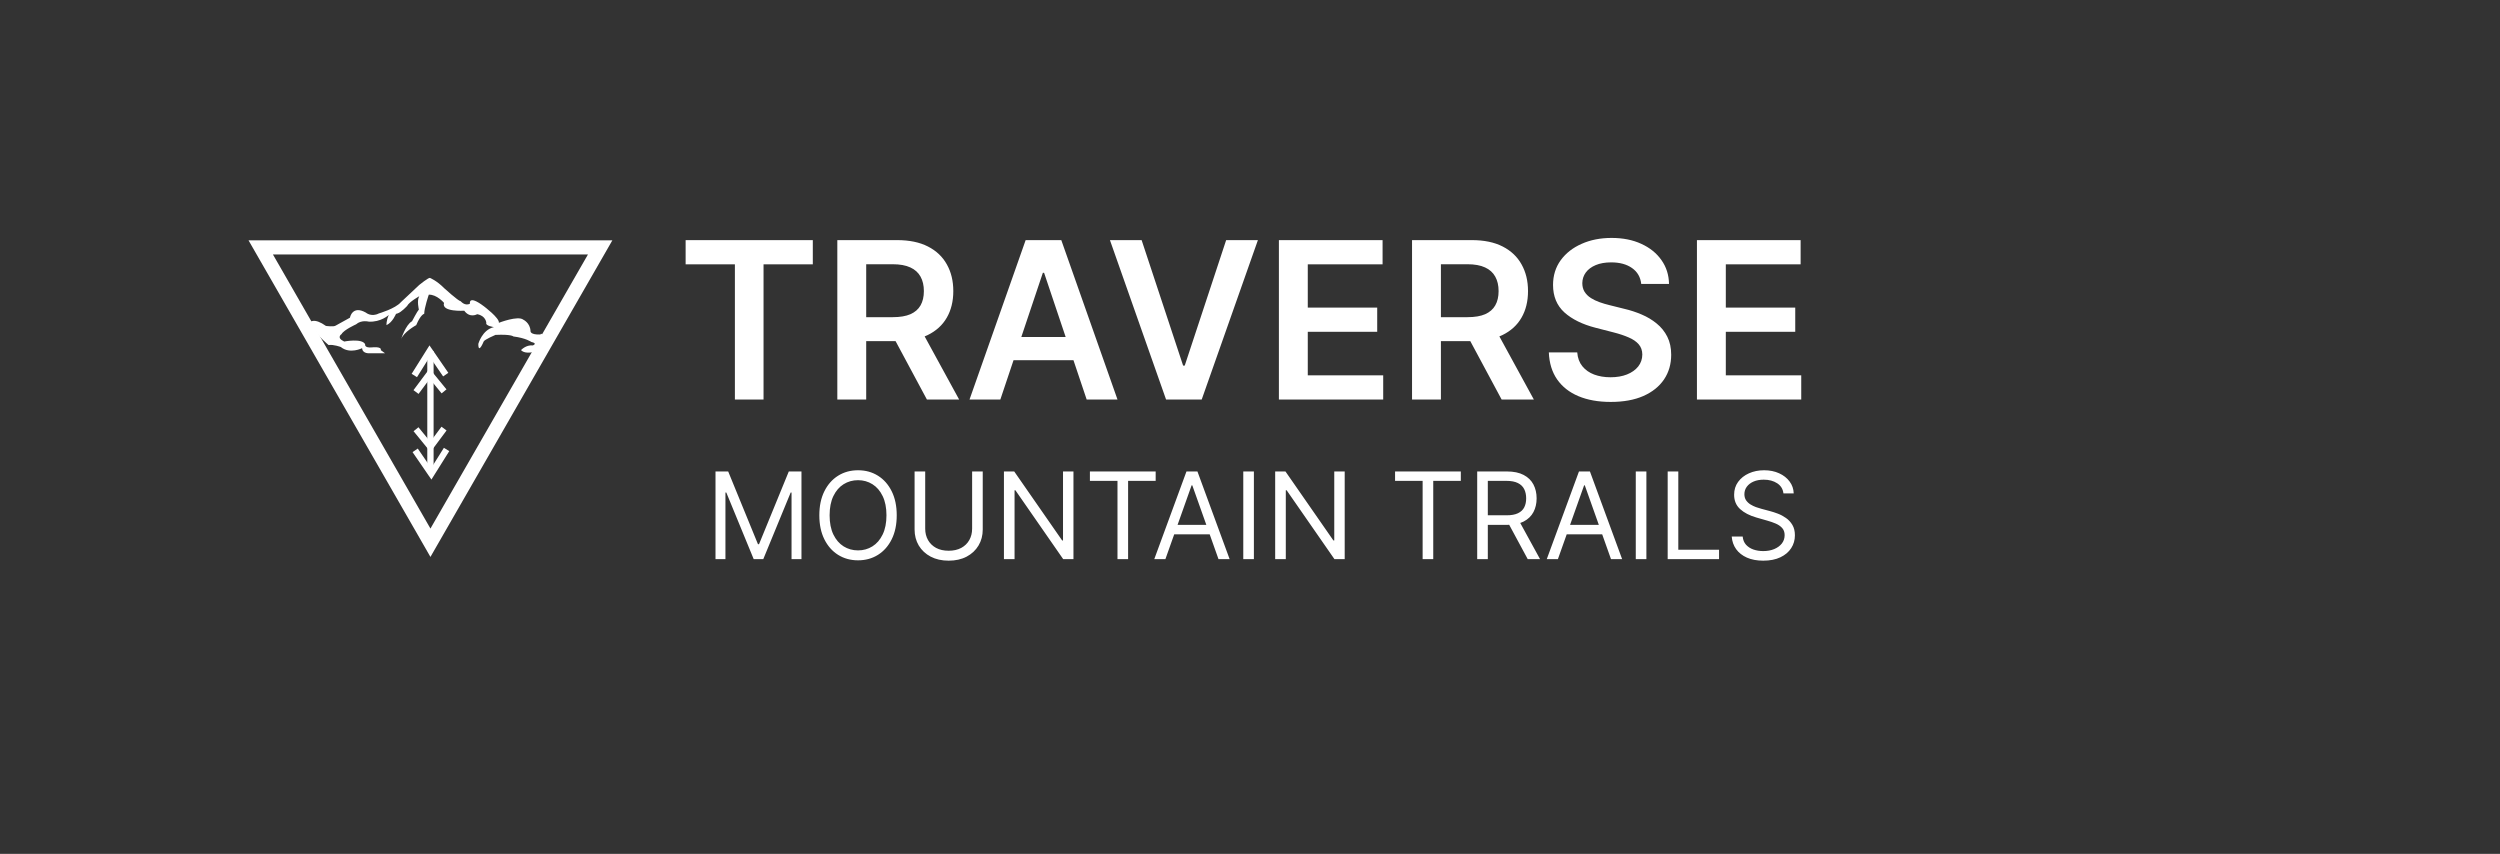 <svg width="325" height="111" viewBox="0 0 325 111" fill="none" xmlns="http://www.w3.org/2000/svg">
<rect x="0" y="0" width="325" height="111" fill="#333333" stroke="none"/>
<path d="M89.131 34.361V31.215H105.665V34.361H99.26V51.938H95.536V34.361H89.131ZM108.852 51.938V31.215H116.623C118.215 31.215 119.551 31.491 120.63 32.044C121.716 32.597 122.536 33.373 123.089 34.372C123.649 35.363 123.929 36.52 123.929 37.842C123.929 39.171 123.645 40.325 123.079 41.303C122.519 42.274 121.692 43.026 120.6 43.559C119.507 44.086 118.164 44.349 116.572 44.349H111.038V41.232H116.067C116.997 41.232 117.76 41.104 118.353 40.848C118.947 40.584 119.385 40.203 119.669 39.704C119.959 39.198 120.104 38.578 120.104 37.842C120.104 37.107 119.959 36.48 119.669 35.96C119.379 35.434 118.937 35.036 118.343 34.766C117.75 34.49 116.984 34.351 116.046 34.351H112.606V51.938H108.852ZM119.557 42.547L124.688 51.938H120.498L115.459 42.547H119.557ZM130.045 51.938H126.038L133.334 31.215H137.968L145.274 51.938H141.267L135.732 35.465H135.57L130.045 51.938ZM130.177 43.812H141.105V46.828H130.177V43.812ZM148.411 31.215L153.804 47.526H154.016L159.4 31.215H163.528L156.222 51.938H151.588L144.292 31.215H148.411ZM166.257 51.938V31.215H179.735V34.361H170.011V39.987H179.037V43.134H170.011V48.791H179.816V51.938H166.257ZM183.565 51.938V31.215H191.336C192.928 31.215 194.264 31.491 195.343 32.044C196.429 32.597 197.249 33.373 197.802 34.372C198.362 35.363 198.642 36.52 198.642 37.842C198.642 39.171 198.359 40.325 197.792 41.303C197.232 42.274 196.406 43.026 195.313 43.559C194.22 44.086 192.878 44.349 191.286 44.349H185.751V41.232H190.78C191.711 41.232 192.473 41.104 193.067 40.848C193.66 40.584 194.099 40.203 194.382 39.704C194.672 39.198 194.817 38.578 194.817 37.842C194.817 37.107 194.672 36.48 194.382 35.96C194.092 35.434 193.65 35.036 193.057 34.766C192.463 34.49 191.697 34.351 190.76 34.351H187.319V51.938H183.565ZM194.271 42.547L199.401 51.938H195.212L190.173 42.547H194.271ZM213.36 36.911C213.265 36.028 212.867 35.34 212.166 34.847C211.471 34.355 210.567 34.109 209.454 34.109C208.671 34.109 208 34.227 207.44 34.463C206.88 34.699 206.452 35.019 206.155 35.424C205.858 35.829 205.707 36.291 205.7 36.81C205.7 37.242 205.798 37.616 205.993 37.933C206.196 38.251 206.469 38.52 206.813 38.743C207.157 38.959 207.538 39.141 207.956 39.289C208.375 39.438 208.796 39.562 209.221 39.664L211.164 40.149C211.946 40.331 212.699 40.578 213.42 40.888C214.149 41.198 214.8 41.59 215.373 42.062C215.953 42.534 216.412 43.104 216.749 43.772C217.087 44.44 217.255 45.222 217.255 46.119C217.255 47.334 216.945 48.403 216.324 49.327C215.704 50.244 214.807 50.963 213.633 51.482C212.466 51.995 211.053 52.251 209.393 52.251C207.781 52.251 206.381 52.002 205.194 51.502C204.013 51.003 203.089 50.275 202.421 49.317C201.76 48.359 201.403 47.192 201.349 45.816H205.042C205.096 46.538 205.319 47.138 205.71 47.617C206.101 48.096 206.611 48.453 207.238 48.69C207.872 48.926 208.58 49.044 209.363 49.044C210.179 49.044 210.894 48.922 211.508 48.679C212.129 48.43 212.614 48.086 212.965 47.647C213.316 47.202 213.495 46.683 213.501 46.089C213.495 45.549 213.336 45.104 213.026 44.753C212.715 44.396 212.28 44.099 211.72 43.863C211.167 43.62 210.52 43.404 209.778 43.215L207.42 42.608C205.713 42.17 204.364 41.505 203.373 40.615C202.388 39.718 201.895 38.527 201.895 37.043C201.895 35.822 202.226 34.753 202.887 33.835C203.555 32.918 204.462 32.206 205.609 31.7C206.756 31.188 208.054 30.931 209.504 30.931C210.975 30.931 212.263 31.188 213.37 31.7C214.483 32.206 215.356 32.911 215.99 33.815C216.625 34.712 216.952 35.744 216.972 36.911H213.36ZM220.602 51.938V31.215H234.08V34.361H224.356V39.987H233.382V43.134H224.356V48.791H234.161V51.938H220.602Z" fill="white"/>
<path d="M93.016 61.289H94.664L98.537 70.75H98.671L102.544 61.289H104.191V72.686H102.9V64.027H102.789L99.227 72.686H97.98L94.419 64.027H94.307V72.686H93.016V61.289ZM116.575 66.988C116.575 68.19 116.358 69.229 115.924 70.104C115.49 70.98 114.895 71.655 114.138 72.13C113.381 72.605 112.516 72.842 111.544 72.842C110.572 72.842 109.708 72.605 108.951 72.13C108.194 71.655 107.599 70.98 107.164 70.104C106.73 69.229 106.513 68.19 106.513 66.988C106.513 65.786 106.73 64.747 107.164 63.871C107.599 62.995 108.194 62.32 108.951 61.845C109.708 61.37 110.572 61.133 111.544 61.133C112.516 61.133 113.381 61.37 114.138 61.845C114.895 62.32 115.49 62.995 115.924 63.871C116.358 64.747 116.575 65.786 116.575 66.988ZM115.24 66.988C115.24 66.001 115.075 65.168 114.744 64.489C114.418 63.81 113.974 63.296 113.414 62.947C112.858 62.599 112.234 62.424 111.544 62.424C110.854 62.424 110.229 62.599 109.669 62.947C109.112 63.296 108.669 63.81 108.339 64.489C108.012 65.168 107.849 66.001 107.849 66.988C107.849 67.975 108.012 68.808 108.339 69.486C108.669 70.165 109.112 70.679 109.669 71.028C110.229 71.377 110.854 71.551 111.544 71.551C112.234 71.551 112.858 71.377 113.414 71.028C113.974 70.679 114.418 70.165 114.744 69.486C115.075 68.808 115.24 67.975 115.24 66.988ZM126.376 61.289H127.756V68.835C127.756 69.614 127.572 70.31 127.205 70.922C126.841 71.531 126.327 72.011 125.663 72.364C124.999 72.712 124.22 72.887 123.326 72.887C122.432 72.887 121.653 72.712 120.989 72.364C120.324 72.011 119.809 71.531 119.441 70.922C119.078 70.31 118.896 69.614 118.896 68.835V61.289H120.276V68.724C120.276 69.281 120.399 69.776 120.644 70.21C120.888 70.64 121.237 70.98 121.69 71.228C122.146 71.473 122.692 71.596 123.326 71.596C123.96 71.596 124.506 71.473 124.962 71.228C125.418 70.98 125.767 70.64 126.008 70.21C126.253 69.776 126.376 69.281 126.376 68.724V61.289ZM139.55 61.289V72.686H138.214L132.004 63.737H131.892V72.686H130.512V61.289H131.848L138.081 70.26H138.192V61.289H139.55ZM141.688 62.513V61.289H150.237V62.513H146.653V72.686H145.273V62.513H141.688ZM151.503 72.686H150.056L154.241 61.289H155.666L159.851 72.686H158.404L154.998 63.092H154.909L151.503 72.686ZM152.037 68.234H157.869V69.459H152.037V68.234ZM163.006 61.289V72.686H161.626V61.289H163.006ZM174.811 61.289V72.686H173.476L167.265 63.737H167.154V72.686H165.773V61.289H167.109L173.342 70.26H173.454V61.289H174.811ZM181.358 62.513V61.289H189.906V62.513H186.322V72.686H184.942V62.513H181.358ZM192.036 72.686V61.289H195.887C196.777 61.289 197.508 61.441 198.08 61.745C198.651 62.046 199.074 62.459 199.349 62.986C199.623 63.513 199.76 64.112 199.76 64.784C199.76 65.455 199.623 66.051 199.349 66.57C199.074 67.09 198.653 67.498 198.085 67.795C197.518 68.088 196.792 68.234 195.909 68.234H192.793V66.988H195.865C196.473 66.988 196.963 66.899 197.334 66.721C197.709 66.542 197.98 66.29 198.146 65.964C198.317 65.633 198.402 65.24 198.402 64.784C198.402 64.328 198.317 63.929 198.146 63.587C197.976 63.246 197.703 62.983 197.328 62.797C196.954 62.608 196.458 62.513 195.842 62.513H193.416V72.686H192.036ZM197.401 67.566L200.206 72.686H198.603L195.842 67.566H197.401ZM202.528 72.686H201.081L205.266 61.289H206.691L210.876 72.686H209.429L206.023 63.092H205.934L202.528 72.686ZM203.062 68.234H208.894V69.459H203.062V68.234ZM214.031 61.289V72.686H212.651V61.289H214.031ZM216.798 72.686V61.289H218.179V71.462H223.477V72.686H216.798ZM231.847 64.138C231.78 63.574 231.509 63.136 231.034 62.825C230.559 62.513 229.977 62.357 229.287 62.357C228.782 62.357 228.341 62.439 227.962 62.602C227.588 62.766 227.294 62.99 227.083 63.276C226.875 63.561 226.771 63.886 226.771 64.249C226.771 64.554 226.844 64.815 226.988 65.034C227.137 65.249 227.326 65.429 227.556 65.574C227.786 65.715 228.027 65.832 228.28 65.925C228.532 66.014 228.764 66.086 228.975 66.142L230.133 66.453C230.43 66.531 230.76 66.639 231.123 66.776C231.491 66.913 231.841 67.101 232.175 67.338C232.513 67.572 232.791 67.873 233.01 68.24C233.229 68.607 233.338 69.058 233.338 69.592C233.338 70.208 233.177 70.765 232.854 71.262C232.535 71.759 232.068 72.154 231.452 72.447C230.84 72.74 230.096 72.887 229.22 72.887C228.404 72.887 227.697 72.755 227.1 72.492C226.506 72.228 226.039 71.861 225.697 71.39C225.36 70.919 225.169 70.371 225.124 69.748H226.549C226.586 70.178 226.731 70.535 226.983 70.817C227.239 71.095 227.562 71.303 227.951 71.44C228.344 71.573 228.767 71.64 229.22 71.64C229.747 71.64 230.22 71.555 230.639 71.384C231.058 71.21 231.39 70.969 231.635 70.661C231.88 70.349 232.003 69.986 232.003 69.57C232.003 69.192 231.897 68.883 231.685 68.646C231.474 68.409 231.196 68.216 230.851 68.067C230.506 67.919 230.133 67.789 229.732 67.678L228.33 67.277C227.439 67.021 226.734 66.656 226.215 66.181C225.695 65.706 225.436 65.084 225.436 64.316C225.436 63.678 225.608 63.122 225.953 62.647C226.302 62.168 226.769 61.797 227.356 61.534C227.946 61.267 228.604 61.133 229.331 61.133C230.066 61.133 230.719 61.265 231.29 61.528C231.862 61.788 232.314 62.144 232.648 62.597C232.986 63.049 233.164 63.563 233.182 64.138H231.847Z" fill="white"/>
<path d="M55.162 69.171L34.685 33.539L33.895 32.163L78.021 32.163L77.23 33.539L56.754 69.171L55.958 70.557L55.162 69.171Z" stroke="white" stroke-width="1.836"/>
<path d="M53.861 48.815L55.847 45.647L57.945 48.702" stroke="white" stroke-width="0.82" stroke-miterlimit="10"/>
<path d="M55.958 45.647L55.958 61.033" stroke="white" stroke-width="0.82" stroke-miterlimit="10"/>
<path d="M58.055 58.431L56.068 61.598L53.971 58.544" stroke="white" stroke-width="0.82" stroke-miterlimit="10"/>
<path d="M57.724 55.716L55.952 58.092L54.081 55.8" stroke="white" stroke-width="0.82" stroke-miterlimit="10"/>
<path d="M54.082 50.964L55.854 48.587L57.725 50.878" stroke="white" stroke-width="0.82" stroke-miterlimit="10"/>
<path d="M42.37 42.369C42.37 42.369 43.41 42.522 43.657 42.318L45.49 41.303C45.49 41.303 45.787 39.628 47.57 40.643C47.57 40.643 48.264 41.253 49.254 40.745C49.254 40.745 51.384 40.136 52.127 39.273L54.505 37.04C54.505 37.04 55.693 36.075 55.891 36.126C55.891 36.126 56.782 36.482 57.724 37.446C57.724 37.446 59.556 39.12 59.903 39.171C59.903 39.171 60.448 39.832 61.092 39.476C61.092 39.476 60.844 38.258 62.925 39.831C62.925 39.831 64.955 41.354 64.856 41.963C64.856 41.963 67.333 40.999 68.026 41.557C68.026 41.557 68.917 41.963 68.967 43.029C68.967 43.029 68.868 43.537 70.255 43.486C70.447 42.898 71.391 45.141 70.8 45.263C70.8 45.263 68.57 46.379 67.729 45.516C67.729 45.516 68.374 44.805 69.264 44.907C69.264 44.907 69.958 44.654 69.066 44.451C69.066 44.451 68.374 43.943 66.738 43.74C66.738 43.74 66.49 43.436 64.411 43.537C64.411 43.537 62.974 44.145 62.875 44.399C62.875 44.399 62.181 46.126 62.181 44.705C62.181 44.705 62.677 42.877 64.212 42.522C64.212 42.522 63.073 42.37 63.221 41.964C63.221 41.964 63.173 41.05 62.033 40.847C62.033 40.847 61.092 41.405 60.349 40.39C60.349 40.39 57.328 40.593 57.724 39.375C57.724 39.375 56.782 38.258 55.743 38.309C55.743 38.309 55.148 40.035 55.148 40.796C55.148 40.796 54.703 40.847 54.108 42.268C54.108 42.268 52.424 43.181 52.127 44.145C52.127 44.145 52.722 42.217 53.564 41.76C53.564 41.76 54.257 40.441 54.455 40.238C54.455 40.238 54.158 39.07 54.505 38.512C54.505 38.512 53.217 39.222 52.919 39.781C52.919 39.781 52.177 40.593 51.681 40.745C51.186 40.897 51.483 40.796 51.483 40.796C51.483 40.796 51.038 41.913 50.245 42.268C50.245 42.268 50.195 41.71 50.543 40.948C50.543 40.948 49.502 41.912 47.917 41.811C47.917 41.811 46.976 41.557 46.283 42.166C46.283 42.166 44.699 42.877 44.401 43.435C44.401 43.435 43.658 43.892 44.747 44.399C44.747 44.399 47.075 43.943 47.471 44.755C47.471 44.755 47.323 45.262 48.363 45.16C48.363 45.16 49.65 45.008 49.502 45.516L50.047 45.922H48.066C48.066 45.922 47.124 46.024 47.075 45.262C47.075 45.262 45.49 46.074 44.302 45.11C44.302 45.11 43.361 44.754 42.717 44.856C42.717 44.856 41.082 43.486 41.132 43.029C41.132 43.029 40.637 42.978 40.289 43.74C39.709 43.851 39.42 40.277 42.37 42.369Z" fill="white"/>
</svg>
